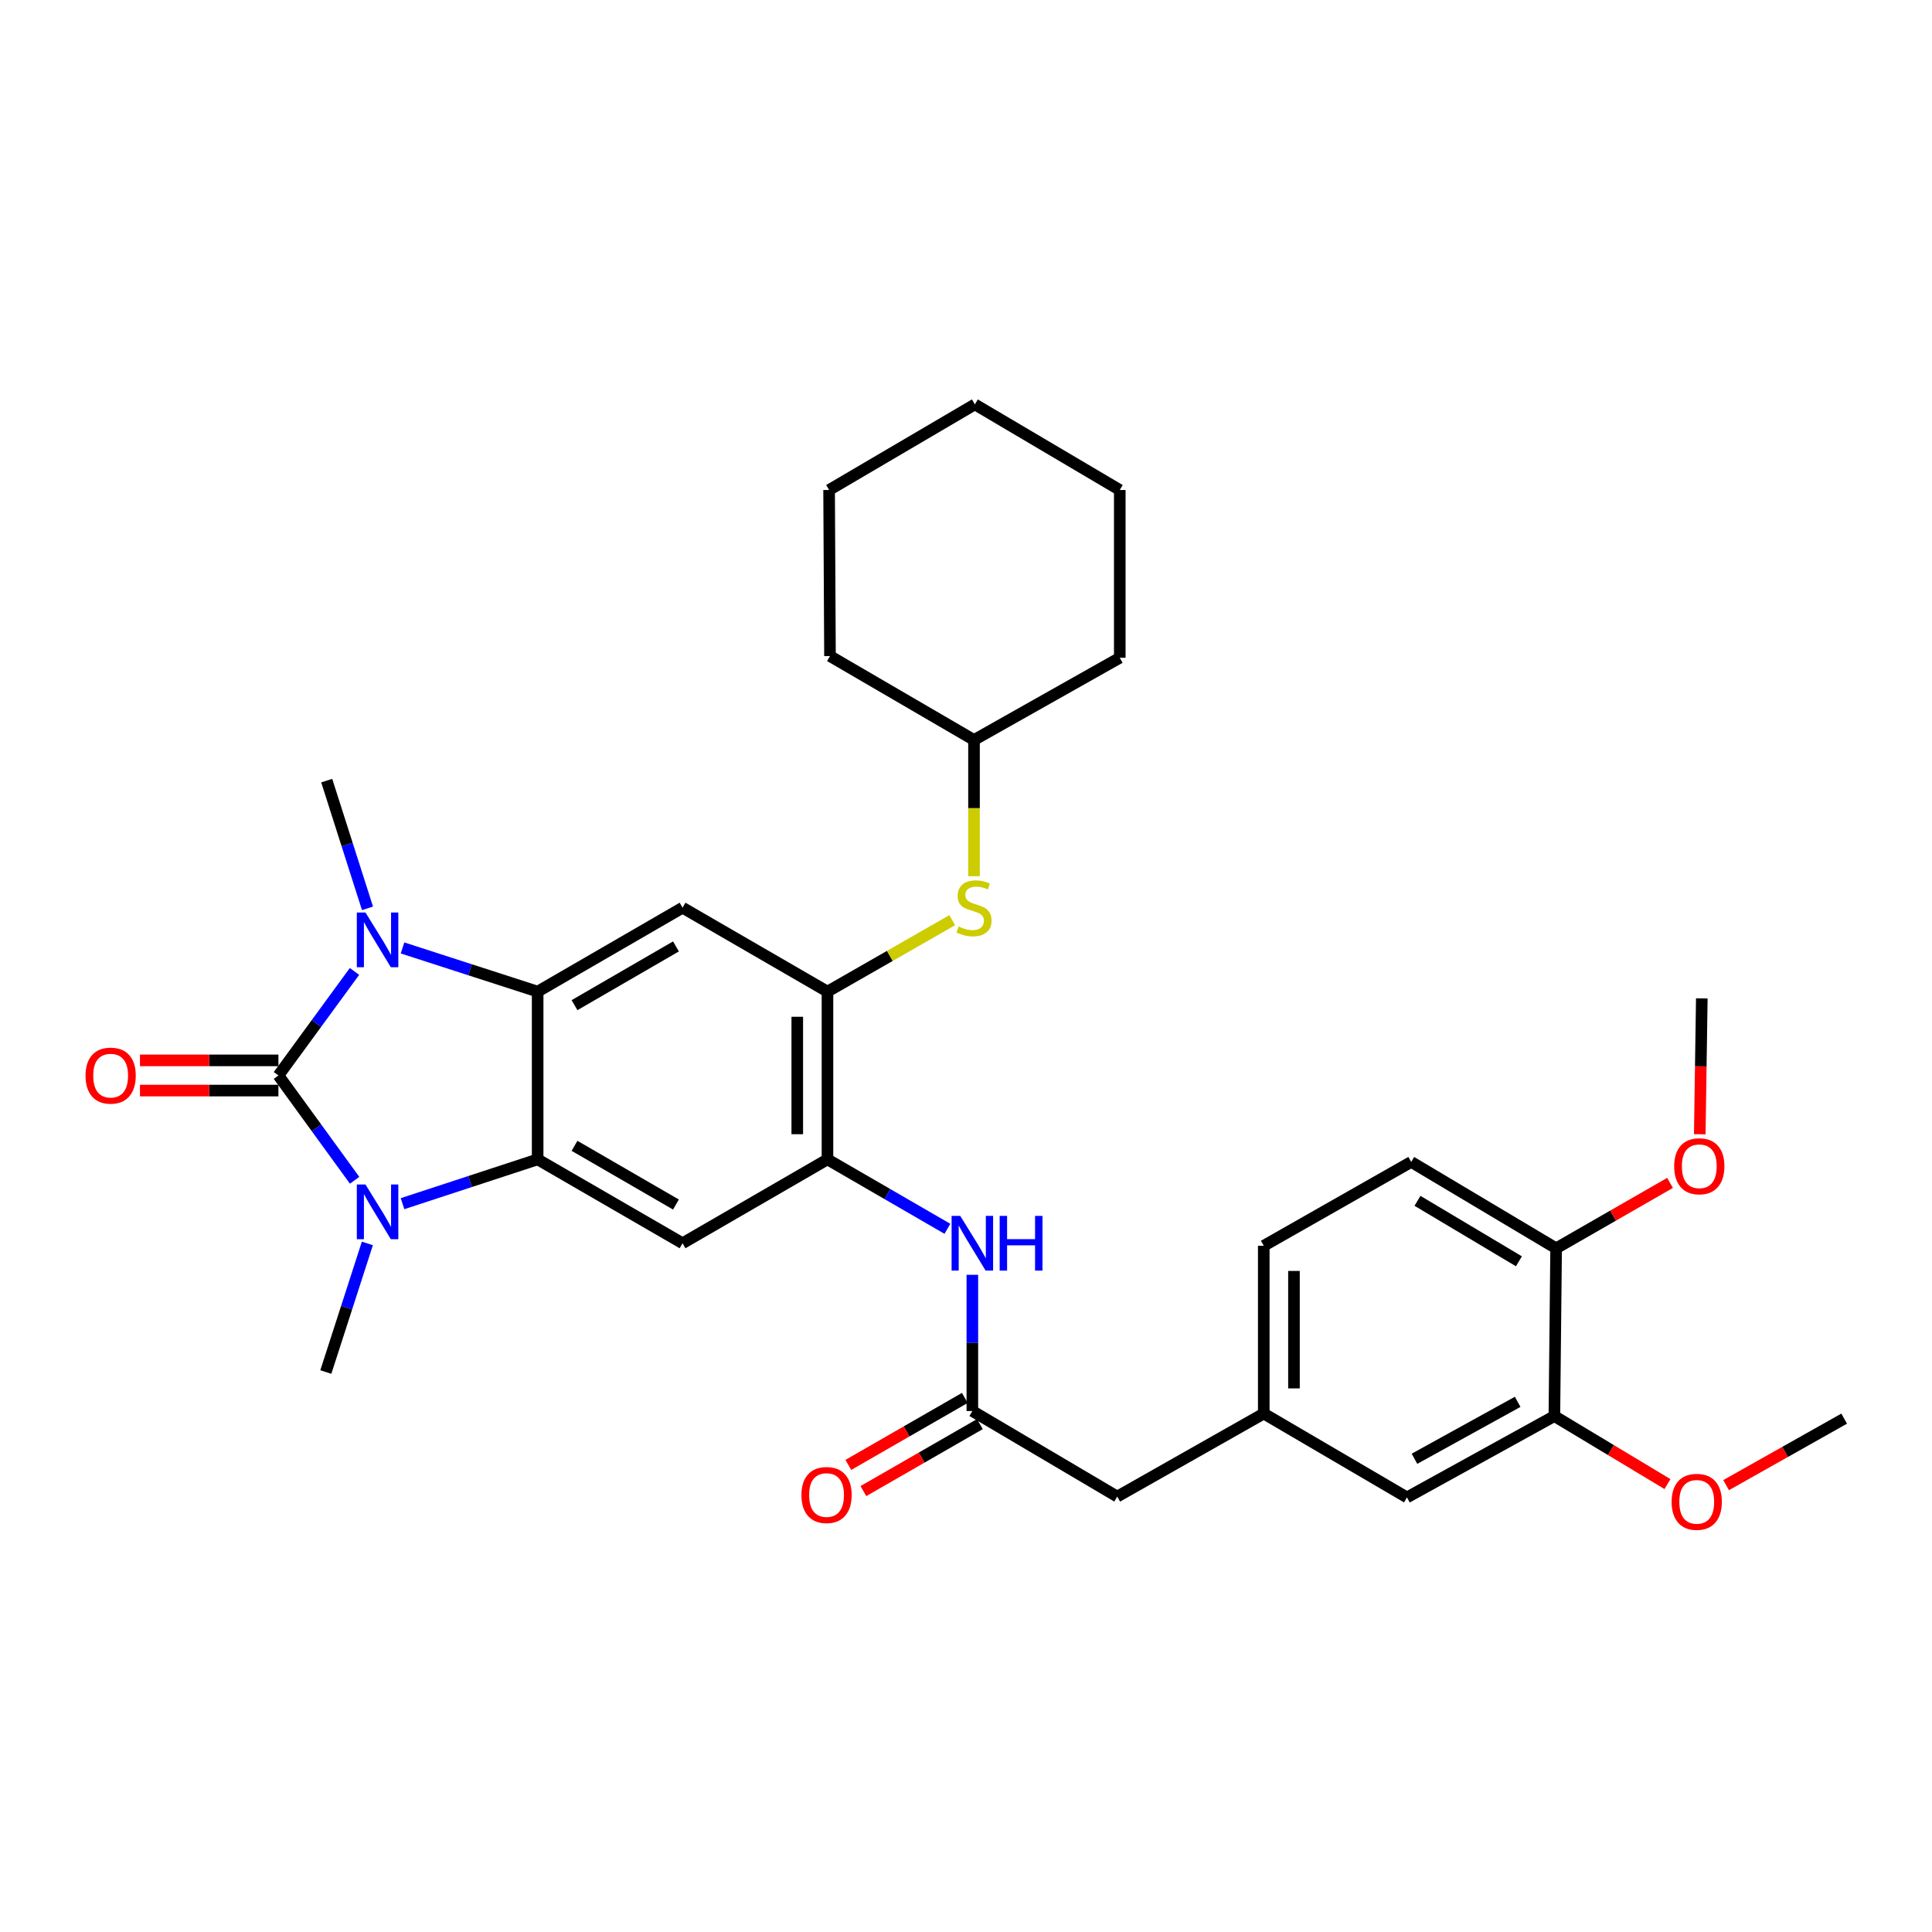 <?xml version='1.0' encoding='iso-8859-1'?>
<svg version='1.1' baseProfile='full'
              xmlns='http://www.w3.org/2000/svg'
                      xmlns:rdkit='http://www.rdkit.org/xml'
                      xmlns:xlink='http://www.w3.org/1999/xlink'
                  xml:space='preserve'
width='1000px' height='1000px' viewBox='0 0 1000 1000'>
<!-- END OF HEADER -->
<rect style='opacity:1.0;fill:#FFFFFF;stroke:none' width='1000' height='1000' x='0' y='0'> </rect>
<path class='bond-0' d='M 144.113,556.661 L 163.8,529.735' style='fill:none;fill-rule:evenodd;stroke:#000000;stroke-width:6px;stroke-linecap:butt;stroke-linejoin:miter;stroke-opacity:1' />
<path class='bond-0' d='M 163.8,529.735 L 183.487,502.809' style='fill:none;fill-rule:evenodd;stroke:#0000FF;stroke-width:6px;stroke-linecap:butt;stroke-linejoin:miter;stroke-opacity:1' />
<path class='bond-1' d='M 144.113,556.661 L 163.831,583.787' style='fill:none;fill-rule:evenodd;stroke:#000000;stroke-width:6px;stroke-linecap:butt;stroke-linejoin:miter;stroke-opacity:1' />
<path class='bond-1' d='M 163.831,583.787 L 183.55,610.914' style='fill:none;fill-rule:evenodd;stroke:#0000FF;stroke-width:6px;stroke-linecap:butt;stroke-linejoin:miter;stroke-opacity:1' />
<path class='bond-11' d='M 144.113,548.845 L 108.278,548.845' style='fill:none;fill-rule:evenodd;stroke:#000000;stroke-width:6px;stroke-linecap:butt;stroke-linejoin:miter;stroke-opacity:1' />
<path class='bond-11' d='M 108.278,548.845 L 72.442,548.845' style='fill:none;fill-rule:evenodd;stroke:#FF0000;stroke-width:6px;stroke-linecap:butt;stroke-linejoin:miter;stroke-opacity:1' />
<path class='bond-11' d='M 144.113,564.477 L 108.278,564.477' style='fill:none;fill-rule:evenodd;stroke:#000000;stroke-width:6px;stroke-linecap:butt;stroke-linejoin:miter;stroke-opacity:1' />
<path class='bond-11' d='M 108.278,564.477 L 72.442,564.477' style='fill:none;fill-rule:evenodd;stroke:#FF0000;stroke-width:6px;stroke-linecap:butt;stroke-linejoin:miter;stroke-opacity:1' />
<path class='bond-2' d='M 208.346,490.65 L 243.315,501.954' style='fill:none;fill-rule:evenodd;stroke:#0000FF;stroke-width:6px;stroke-linecap:butt;stroke-linejoin:miter;stroke-opacity:1' />
<path class='bond-2' d='M 243.315,501.954 L 278.285,513.257' style='fill:none;fill-rule:evenodd;stroke:#000000;stroke-width:6px;stroke-linecap:butt;stroke-linejoin:miter;stroke-opacity:1' />
<path class='bond-19' d='M 190.216,470.152 L 179.661,437.098' style='fill:none;fill-rule:evenodd;stroke:#0000FF;stroke-width:6px;stroke-linecap:butt;stroke-linejoin:miter;stroke-opacity:1' />
<path class='bond-19' d='M 179.661,437.098 L 169.107,404.044' style='fill:none;fill-rule:evenodd;stroke:#000000;stroke-width:6px;stroke-linecap:butt;stroke-linejoin:miter;stroke-opacity:1' />
<path class='bond-3' d='M 208.348,623.02 L 243.317,611.555' style='fill:none;fill-rule:evenodd;stroke:#0000FF;stroke-width:6px;stroke-linecap:butt;stroke-linejoin:miter;stroke-opacity:1' />
<path class='bond-3' d='M 243.317,611.555 L 278.285,600.091' style='fill:none;fill-rule:evenodd;stroke:#000000;stroke-width:6px;stroke-linecap:butt;stroke-linejoin:miter;stroke-opacity:1' />
<path class='bond-20' d='M 190.151,643.594 L 179.399,676.879' style='fill:none;fill-rule:evenodd;stroke:#0000FF;stroke-width:6px;stroke-linecap:butt;stroke-linejoin:miter;stroke-opacity:1' />
<path class='bond-20' d='M 179.399,676.879 L 168.646,710.164' style='fill:none;fill-rule:evenodd;stroke:#000000;stroke-width:6px;stroke-linecap:butt;stroke-linejoin:miter;stroke-opacity:1' />
<path class='bond-5' d='M 278.285,513.257 L 353.291,469.827' style='fill:none;fill-rule:evenodd;stroke:#000000;stroke-width:6px;stroke-linecap:butt;stroke-linejoin:miter;stroke-opacity:1' />
<path class='bond-5' d='M 297.369,520.27 L 349.873,489.869' style='fill:none;fill-rule:evenodd;stroke:#000000;stroke-width:6px;stroke-linecap:butt;stroke-linejoin:miter;stroke-opacity:1' />
<path class='bond-32' d='M 278.285,513.257 L 278.285,600.091' style='fill:none;fill-rule:evenodd;stroke:#000000;stroke-width:6px;stroke-linecap:butt;stroke-linejoin:miter;stroke-opacity:1' />
<path class='bond-4' d='M 278.285,600.091 L 353.291,643.504' style='fill:none;fill-rule:evenodd;stroke:#000000;stroke-width:6px;stroke-linecap:butt;stroke-linejoin:miter;stroke-opacity:1' />
<path class='bond-4' d='M 297.366,593.074 L 349.871,623.463' style='fill:none;fill-rule:evenodd;stroke:#000000;stroke-width:6px;stroke-linecap:butt;stroke-linejoin:miter;stroke-opacity:1' />
<path class='bond-6' d='M 353.291,643.504 L 428.297,600.091' style='fill:none;fill-rule:evenodd;stroke:#000000;stroke-width:6px;stroke-linecap:butt;stroke-linejoin:miter;stroke-opacity:1' />
<path class='bond-7' d='M 353.291,469.827 L 428.297,513.257' style='fill:none;fill-rule:evenodd;stroke:#000000;stroke-width:6px;stroke-linecap:butt;stroke-linejoin:miter;stroke-opacity:1' />
<path class='bond-8' d='M 428.297,600.091 L 459.338,618.061' style='fill:none;fill-rule:evenodd;stroke:#000000;stroke-width:6px;stroke-linecap:butt;stroke-linejoin:miter;stroke-opacity:1' />
<path class='bond-8' d='M 459.338,618.061 L 490.379,636.032' style='fill:none;fill-rule:evenodd;stroke:#0000FF;stroke-width:6px;stroke-linecap:butt;stroke-linejoin:miter;stroke-opacity:1' />
<path class='bond-33' d='M 428.297,600.091 L 428.297,513.257' style='fill:none;fill-rule:evenodd;stroke:#000000;stroke-width:6px;stroke-linecap:butt;stroke-linejoin:miter;stroke-opacity:1' />
<path class='bond-33' d='M 412.665,587.066 L 412.665,526.282' style='fill:none;fill-rule:evenodd;stroke:#000000;stroke-width:6px;stroke-linecap:butt;stroke-linejoin:miter;stroke-opacity:1' />
<path class='bond-10' d='M 428.297,513.257 L 460.589,494.767' style='fill:none;fill-rule:evenodd;stroke:#000000;stroke-width:6px;stroke-linecap:butt;stroke-linejoin:miter;stroke-opacity:1' />
<path class='bond-10' d='M 460.589,494.767 L 492.88,476.277' style='fill:none;fill-rule:evenodd;stroke:#CCCC00;stroke-width:6px;stroke-linecap:butt;stroke-linejoin:miter;stroke-opacity:1' />
<path class='bond-9' d='M 503.285,659.834 L 503.285,695.086' style='fill:none;fill-rule:evenodd;stroke:#0000FF;stroke-width:6px;stroke-linecap:butt;stroke-linejoin:miter;stroke-opacity:1' />
<path class='bond-9' d='M 503.285,695.086 L 503.285,730.337' style='fill:none;fill-rule:evenodd;stroke:#000000;stroke-width:6px;stroke-linecap:butt;stroke-linejoin:miter;stroke-opacity:1' />
<path class='bond-15' d='M 499.389,723.562 L 469.244,740.9' style='fill:none;fill-rule:evenodd;stroke:#000000;stroke-width:6px;stroke-linecap:butt;stroke-linejoin:miter;stroke-opacity:1' />
<path class='bond-15' d='M 469.244,740.9 L 439.099,758.238' style='fill:none;fill-rule:evenodd;stroke:#FF0000;stroke-width:6px;stroke-linecap:butt;stroke-linejoin:miter;stroke-opacity:1' />
<path class='bond-15' d='M 507.182,737.113 L 477.037,754.45' style='fill:none;fill-rule:evenodd;stroke:#000000;stroke-width:6px;stroke-linecap:butt;stroke-linejoin:miter;stroke-opacity:1' />
<path class='bond-15' d='M 477.037,754.45 L 446.892,771.788' style='fill:none;fill-rule:evenodd;stroke:#FF0000;stroke-width:6px;stroke-linecap:butt;stroke-linejoin:miter;stroke-opacity:1' />
<path class='bond-17' d='M 503.285,730.337 L 578.274,774.627' style='fill:none;fill-rule:evenodd;stroke:#000000;stroke-width:6px;stroke-linecap:butt;stroke-linejoin:miter;stroke-opacity:1' />
<path class='bond-22' d='M 504.145,453.537 L 504.145,418.274' style='fill:none;fill-rule:evenodd;stroke:#CCCC00;stroke-width:6px;stroke-linecap:butt;stroke-linejoin:miter;stroke-opacity:1' />
<path class='bond-22' d='M 504.145,418.274 L 504.145,383.011' style='fill:none;fill-rule:evenodd;stroke:#000000;stroke-width:6px;stroke-linecap:butt;stroke-linejoin:miter;stroke-opacity:1' />
<path class='bond-12' d='M 804.542,732.96 L 728.234,775.061' style='fill:none;fill-rule:evenodd;stroke:#000000;stroke-width:6px;stroke-linecap:butt;stroke-linejoin:miter;stroke-opacity:1' />
<path class='bond-12' d='M 785.545,725.589 L 732.129,755.059' style='fill:none;fill-rule:evenodd;stroke:#000000;stroke-width:6px;stroke-linecap:butt;stroke-linejoin:miter;stroke-opacity:1' />
<path class='bond-23' d='M 804.542,732.96 L 833.81,750.559' style='fill:none;fill-rule:evenodd;stroke:#000000;stroke-width:6px;stroke-linecap:butt;stroke-linejoin:miter;stroke-opacity:1' />
<path class='bond-23' d='M 833.81,750.559 L 863.079,768.158' style='fill:none;fill-rule:evenodd;stroke:#FF0000;stroke-width:6px;stroke-linecap:butt;stroke-linejoin:miter;stroke-opacity:1' />
<path class='bond-35' d='M 804.542,732.96 L 805.445,646.126' style='fill:none;fill-rule:evenodd;stroke:#000000;stroke-width:6px;stroke-linecap:butt;stroke-linejoin:miter;stroke-opacity:1' />
<path class='bond-13' d='M 805.445,646.126 L 730.44,601.411' style='fill:none;fill-rule:evenodd;stroke:#000000;stroke-width:6px;stroke-linecap:butt;stroke-linejoin:miter;stroke-opacity:1' />
<path class='bond-13' d='M 786.19,652.846 L 733.686,621.545' style='fill:none;fill-rule:evenodd;stroke:#000000;stroke-width:6px;stroke-linecap:butt;stroke-linejoin:miter;stroke-opacity:1' />
<path class='bond-24' d='M 805.445,646.126 L 834.929,629.196' style='fill:none;fill-rule:evenodd;stroke:#000000;stroke-width:6px;stroke-linecap:butt;stroke-linejoin:miter;stroke-opacity:1' />
<path class='bond-24' d='M 834.929,629.196 L 864.412,612.265' style='fill:none;fill-rule:evenodd;stroke:#FF0000;stroke-width:6px;stroke-linecap:butt;stroke-linejoin:miter;stroke-opacity:1' />
<path class='bond-14' d='M 728.234,775.061 L 654.122,731.657' style='fill:none;fill-rule:evenodd;stroke:#000000;stroke-width:6px;stroke-linecap:butt;stroke-linejoin:miter;stroke-opacity:1' />
<path class='bond-16' d='M 654.122,731.657 L 578.274,774.627' style='fill:none;fill-rule:evenodd;stroke:#000000;stroke-width:6px;stroke-linecap:butt;stroke-linejoin:miter;stroke-opacity:1' />
<path class='bond-21' d='M 654.122,731.657 L 654.122,644.815' style='fill:none;fill-rule:evenodd;stroke:#000000;stroke-width:6px;stroke-linecap:butt;stroke-linejoin:miter;stroke-opacity:1' />
<path class='bond-21' d='M 669.754,718.631 L 669.754,657.841' style='fill:none;fill-rule:evenodd;stroke:#000000;stroke-width:6px;stroke-linecap:butt;stroke-linejoin:miter;stroke-opacity:1' />
<path class='bond-18' d='M 730.44,601.411 L 654.122,644.815' style='fill:none;fill-rule:evenodd;stroke:#000000;stroke-width:6px;stroke-linecap:butt;stroke-linejoin:miter;stroke-opacity:1' />
<path class='bond-27' d='M 504.145,383.011 L 429.6,339.581' style='fill:none;fill-rule:evenodd;stroke:#000000;stroke-width:6px;stroke-linecap:butt;stroke-linejoin:miter;stroke-opacity:1' />
<path class='bond-28' d='M 504.145,383.011 L 579.594,340.458' style='fill:none;fill-rule:evenodd;stroke:#000000;stroke-width:6px;stroke-linecap:butt;stroke-linejoin:miter;stroke-opacity:1' />
<path class='bond-25' d='M 893.418,768.711 L 923.982,751.496' style='fill:none;fill-rule:evenodd;stroke:#FF0000;stroke-width:6px;stroke-linecap:butt;stroke-linejoin:miter;stroke-opacity:1' />
<path class='bond-25' d='M 923.982,751.496 L 954.545,734.28' style='fill:none;fill-rule:evenodd;stroke:#000000;stroke-width:6px;stroke-linecap:butt;stroke-linejoin:miter;stroke-opacity:1' />
<path class='bond-26' d='M 879.796,587.083 L 880.323,551.92' style='fill:none;fill-rule:evenodd;stroke:#FF0000;stroke-width:6px;stroke-linecap:butt;stroke-linejoin:miter;stroke-opacity:1' />
<path class='bond-26' d='M 880.323,551.92 L 880.851,516.757' style='fill:none;fill-rule:evenodd;stroke:#000000;stroke-width:6px;stroke-linecap:butt;stroke-linejoin:miter;stroke-opacity:1' />
<path class='bond-30' d='M 429.6,339.581 L 429.139,253.624' style='fill:none;fill-rule:evenodd;stroke:#000000;stroke-width:6px;stroke-linecap:butt;stroke-linejoin:miter;stroke-opacity:1' />
<path class='bond-29' d='M 579.594,340.458 L 579.594,253.624' style='fill:none;fill-rule:evenodd;stroke:#000000;stroke-width:6px;stroke-linecap:butt;stroke-linejoin:miter;stroke-opacity:1' />
<path class='bond-31' d='M 579.594,253.624 L 504.588,209.317' style='fill:none;fill-rule:evenodd;stroke:#000000;stroke-width:6px;stroke-linecap:butt;stroke-linejoin:miter;stroke-opacity:1' />
<path class='bond-34' d='M 429.139,253.624 L 504.588,209.317' style='fill:none;fill-rule:evenodd;stroke:#000000;stroke-width:6px;stroke-linecap:butt;stroke-linejoin:miter;stroke-opacity:1' />
<path  class='atom-1' d='M 189.169 472.315
L 198.449 487.315
Q 199.369 488.795, 200.849 491.475
Q 202.329 494.155, 202.409 494.315
L 202.409 472.315
L 206.169 472.315
L 206.169 500.635
L 202.289 500.635
L 192.329 484.235
Q 191.169 482.315, 189.929 480.115
Q 188.729 477.915, 188.369 477.235
L 188.369 500.635
L 184.689 500.635
L 184.689 472.315
L 189.169 472.315
' fill='#0000FF'/>
<path  class='atom-2' d='M 189.169 613.095
L 198.449 628.095
Q 199.369 629.575, 200.849 632.255
Q 202.329 634.935, 202.409 635.095
L 202.409 613.095
L 206.169 613.095
L 206.169 641.415
L 202.289 641.415
L 192.329 625.015
Q 191.169 623.095, 189.929 620.895
Q 188.729 618.695, 188.369 618.015
L 188.369 641.415
L 184.689 641.415
L 184.689 613.095
L 189.169 613.095
' fill='#0000FF'/>
<path  class='atom-9' d='M 497.025 629.344
L 506.305 644.344
Q 507.225 645.824, 508.705 648.504
Q 510.185 651.184, 510.265 651.344
L 510.265 629.344
L 514.025 629.344
L 514.025 657.664
L 510.145 657.664
L 500.185 641.264
Q 499.025 639.344, 497.785 637.144
Q 496.585 634.944, 496.225 634.264
L 496.225 657.664
L 492.545 657.664
L 492.545 629.344
L 497.025 629.344
' fill='#0000FF'/>
<path  class='atom-9' d='M 517.425 629.344
L 521.265 629.344
L 521.265 641.384
L 535.745 641.384
L 535.745 629.344
L 539.585 629.344
L 539.585 657.664
L 535.745 657.664
L 535.745 644.584
L 521.265 644.584
L 521.265 657.664
L 517.425 657.664
L 517.425 629.344
' fill='#0000FF'/>
<path  class='atom-11' d='M 496.145 479.547
Q 496.465 479.667, 497.785 480.227
Q 499.105 480.787, 500.545 481.147
Q 502.025 481.467, 503.465 481.467
Q 506.145 481.467, 507.705 480.187
Q 509.265 478.867, 509.265 476.587
Q 509.265 475.027, 508.465 474.067
Q 507.705 473.107, 506.505 472.587
Q 505.305 472.067, 503.305 471.467
Q 500.785 470.707, 499.265 469.987
Q 497.785 469.267, 496.705 467.747
Q 495.665 466.227, 495.665 463.667
Q 495.665 460.107, 498.065 457.907
Q 500.505 455.707, 505.305 455.707
Q 508.585 455.707, 512.305 457.267
L 511.385 460.347
Q 507.985 458.947, 505.425 458.947
Q 502.665 458.947, 501.145 460.107
Q 499.625 461.227, 499.665 463.187
Q 499.665 464.707, 500.425 465.627
Q 501.225 466.547, 502.345 467.067
Q 503.505 467.587, 505.425 468.187
Q 507.985 468.987, 509.505 469.787
Q 511.025 470.587, 512.105 472.227
Q 513.225 473.827, 513.225 476.587
Q 513.225 480.507, 510.585 482.627
Q 507.985 484.707, 503.625 484.707
Q 501.105 484.707, 499.185 484.147
Q 497.305 483.627, 495.065 482.707
L 496.145 479.547
' fill='#CCCC00'/>
<path  class='atom-12' d='M 44.271 556.741
Q 44.271 549.941, 47.631 546.141
Q 50.991 542.341, 57.271 542.341
Q 63.551 542.341, 66.911 546.141
Q 70.271 549.941, 70.271 556.741
Q 70.271 563.621, 66.871 567.541
Q 63.471 571.421, 57.271 571.421
Q 51.031 571.421, 47.631 567.541
Q 44.271 563.661, 44.271 556.741
M 57.271 568.221
Q 61.591 568.221, 63.911 565.341
Q 66.271 562.421, 66.271 556.741
Q 66.271 551.181, 63.911 548.381
Q 61.591 545.541, 57.271 545.541
Q 52.951 545.541, 50.591 548.341
Q 48.271 551.141, 48.271 556.741
Q 48.271 562.461, 50.591 565.341
Q 52.951 568.221, 57.271 568.221
' fill='#FF0000'/>
<path  class='atom-16' d='M 414.819 773.821
Q 414.819 767.021, 418.179 763.221
Q 421.539 759.421, 427.819 759.421
Q 434.099 759.421, 437.459 763.221
Q 440.819 767.021, 440.819 773.821
Q 440.819 780.701, 437.419 784.621
Q 434.019 788.501, 427.819 788.501
Q 421.579 788.501, 418.179 784.621
Q 414.819 780.741, 414.819 773.821
M 427.819 785.301
Q 432.139 785.301, 434.459 782.421
Q 436.819 779.501, 436.819 773.821
Q 436.819 768.261, 434.459 765.461
Q 432.139 762.621, 427.819 762.621
Q 423.499 762.621, 421.139 765.421
Q 418.819 768.221, 418.819 773.821
Q 418.819 779.541, 421.139 782.421
Q 423.499 785.301, 427.819 785.301
' fill='#FF0000'/>
<path  class='atom-24' d='M 865.228 777.347
Q 865.228 770.547, 868.588 766.747
Q 871.948 762.947, 878.228 762.947
Q 884.508 762.947, 887.868 766.747
Q 891.228 770.547, 891.228 777.347
Q 891.228 784.227, 887.828 788.147
Q 884.428 792.027, 878.228 792.027
Q 871.988 792.027, 868.588 788.147
Q 865.228 784.267, 865.228 777.347
M 878.228 788.827
Q 882.548 788.827, 884.868 785.947
Q 887.228 783.027, 887.228 777.347
Q 887.228 771.787, 884.868 768.987
Q 882.548 766.147, 878.228 766.147
Q 873.908 766.147, 871.548 768.947
Q 869.228 771.747, 869.228 777.347
Q 869.228 783.067, 871.548 785.947
Q 873.908 788.827, 878.228 788.827
' fill='#FF0000'/>
<path  class='atom-25' d='M 866.548 603.653
Q 866.548 596.853, 869.908 593.053
Q 873.268 589.253, 879.548 589.253
Q 885.828 589.253, 889.188 593.053
Q 892.548 596.853, 892.548 603.653
Q 892.548 610.533, 889.148 614.453
Q 885.748 618.333, 879.548 618.333
Q 873.308 618.333, 869.908 614.453
Q 866.548 610.573, 866.548 603.653
M 879.548 615.133
Q 883.868 615.133, 886.188 612.253
Q 888.548 609.333, 888.548 603.653
Q 888.548 598.093, 886.188 595.293
Q 883.868 592.453, 879.548 592.453
Q 875.228 592.453, 872.868 595.253
Q 870.548 598.053, 870.548 603.653
Q 870.548 609.373, 872.868 612.253
Q 875.228 615.133, 879.548 615.133
' fill='#FF0000'/>
</svg>
